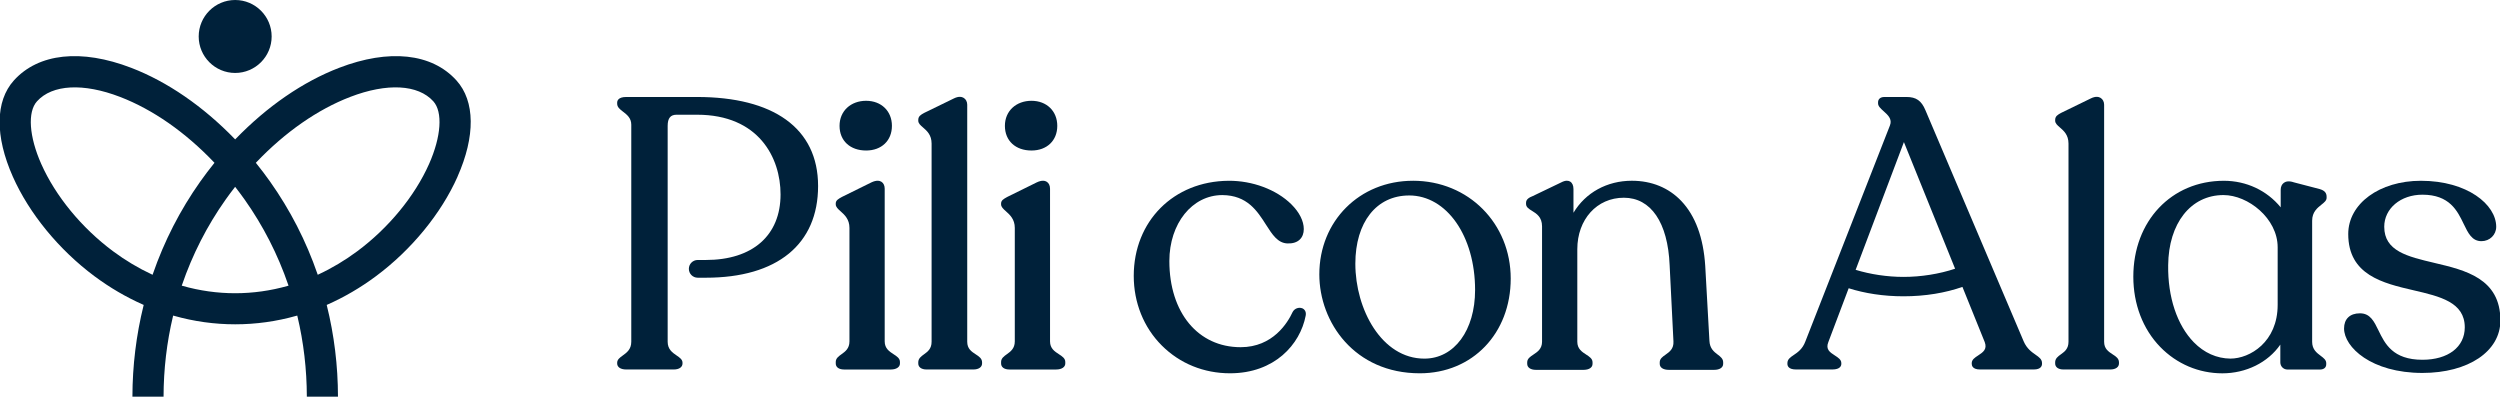 <svg width="1418" height="225" viewBox="0 0 1418 225" fill="none" xmlns="http://www.w3.org/2000/svg">
<g clip-path="url(#clip0_21_867)">
<path d="M133.39 0C121.98 0 112.7 9.28 112.7 20.69C112.7 32.1 121.98 41.38 133.39 41.38C144.8 41.38 154.08 32.1 154.08 20.69C154.08 9.28 144.8 0 133.39 0Z" fill="#00213A"/>
<path d="M259.49 100.22C269.7 77.26 269.49 57.36 258.91 45.63C244.97 30.18 220.7 27.57 192.32 38.48C171.89 46.33 151.6 60.28 133.65 78.8L133.39 79.07L133.13 78.8C115.17 60.27 94.89 46.33 74.46 38.48C46.09 27.57 21.82 30.18 7.87 45.63C-2.71 57.36 -2.92 77.25 7.29 100.22C16.58 121.12 33.44 141.68 53.53 156.63C62.26 163.13 71.58 168.57 81.22 172.83L81.5 172.95L81.43 173.25C77.27 190.02 75.14 207.43 75.11 225H92.77C92.8 209.48 94.6 194.13 98.12 179.36L98.21 178.99L98.58 179.09C121.4 185.57 145.41 185.57 168.23 179.09L168.6 178.99L168.69 179.36C172.21 194.13 174.01 209.48 174.04 225H191.7C191.67 207.43 189.55 190.02 185.38 173.25L185.31 172.95L185.59 172.83C195.23 168.58 204.55 163.13 213.28 156.63C233.37 141.69 250.22 121.13 259.52 100.22H259.49ZM86.68 155.47L86.55 155.85L86.18 155.68C78.48 152.1 71.04 147.65 64.06 142.46C46.33 129.27 31.52 111.26 23.42 93.05C16.49 77.47 15.53 63.5 20.98 57.47C29.63 47.88 47.25 46.95 68.12 54.97C86.63 62.09 105.07 74.93 121.44 92.11L121.66 92.34L121.46 92.59C118.7 96.01 116.04 99.52 113.56 103.03C102.16 119.15 93.12 136.79 86.68 155.47ZM163.3 162.13C153.51 164.91 143.45 166.32 133.38 166.32C123.31 166.32 113.25 164.91 103.46 162.13L103.09 162.03L103.21 161.67C109.14 144.36 117.46 128.07 127.95 113.24C129.56 110.96 131.29 108.64 133.08 106.34L133.37 105.97L133.66 106.34C135.44 108.63 137.17 110.96 138.79 113.24C149.28 128.07 157.6 144.36 163.53 161.67L163.65 162.03L163.28 162.13H163.3ZM202.71 142.46C195.73 147.65 188.29 152.1 180.59 155.68L180.22 155.85L180.09 155.47C173.66 136.79 164.61 119.14 153.21 103.03C150.73 99.52 148.07 96.01 145.31 92.59L145.11 92.34L145.33 92.11C161.7 74.93 180.14 62.09 198.65 54.97C219.52 46.95 237.14 47.88 245.79 57.47C251.23 63.5 250.27 77.47 243.35 93.05C235.25 111.26 220.44 129.27 202.71 142.46Z" fill="#00213A"/>
<path d="M738.47 174.81C736.76 174.2 734.32 174.83 733.18 176.97C730.42 182.97 722.02 196.93 703.7 196.93C679.51 196.93 663.26 177.29 663.26 148.07C663.26 126.74 676.19 110.65 693.33 110.65C707.43 110.77 713.09 119.64 718.08 127.46C721.65 133.06 724.74 137.89 730.25 138.08C733.25 138.18 735.61 137.44 737.24 135.87C738.73 134.44 739.51 132.38 739.51 129.92C739.51 125.38 737 120.39 732.45 115.88C724.02 107.53 710.35 102.42 696.79 102.54C665.66 102.77 643.06 125.46 643.06 156.49C643.06 171.69 648.71 185.72 658.98 195.98C669.25 206.24 682.88 211.73 697.66 211.73C722.98 211.73 737.47 195.32 740.58 179.06C741.06 176.65 739.81 175.28 738.48 174.8L738.47 174.81Z" fill="#00213A"/>
<path d="M801.41 102.531C771.14 102.531 748.32 125.351 748.32 155.621C748.32 182.821 768.29 211.731 805.3 211.731C835.19 211.731 856.88 189.131 856.88 157.991C856.88 126.851 833.04 102.521 801.41 102.521V102.531ZM799.25 110.861C820.58 110.861 836.67 133.911 836.67 164.481C836.67 187.401 824.84 203.411 807.89 203.411C783.71 203.411 768.75 175.471 768.75 149.581C768.75 126.061 780.72 110.871 799.25 110.871V110.861Z" fill="#00213A"/>
<path d="M974.27 201.12C972.19 199.53 969.82 197.72 969.59 193.38L967.21 150.82C966.18 134.8 961.62 122.42 953.65 114.02C946.52 106.5 936.81 102.52 925.57 102.52C911.5 102.52 899.3 109.26 892.47 120.68V107.22C892.47 105.23 891.8 103.72 890.58 102.99C889.69 102.45 888.1 102.1 885.56 103.44L869.4 111.2C867.55 111.94 865.57 112.91 865.57 115V115.65C865.57 117.51 867.21 118.52 868.96 119.59C871.49 121.15 874.65 123.09 874.65 128.39V193.84C874.65 197.87 872.05 199.59 869.76 201.11C867.94 202.31 866.23 203.44 866.23 205.51V206.37C866.23 208.44 868.16 209.78 871.15 209.78H898.15C901.32 209.78 903.29 208.47 903.29 206.37V205.51C903.29 203.44 901.53 202.31 899.67 201.11C897.32 199.59 894.65 197.87 894.65 193.85V141.36C894.65 124.44 905.75 112.15 921.05 112.15C936.35 112.15 946.02 126.11 947.02 150.46L949.18 193.66C949.41 197.87 946.91 199.62 944.71 201.17C943.01 202.36 941.4 203.49 941.4 205.51V206.37C941.4 208.47 943.37 209.78 946.54 209.78H972.24C975.41 209.78 977.38 208.47 977.38 206.37V205.51C977.38 203.48 975.88 202.33 974.29 201.12H974.27Z" fill="#00213A"/>
<path d="M1315.97 107.3L1301.11 103.43C1298.15 102.4 1296.38 102.99 1295.42 103.68C1294.26 104.51 1293.61 105.92 1293.61 107.67V117.6C1285.76 108.01 1274.11 102.54 1261.38 102.54C1231.62 102.54 1210.02 125.41 1210.02 156.93C1210.02 172.51 1215.43 186.65 1225.26 196.77C1234.64 206.43 1247.17 211.75 1260.52 211.75C1273.87 211.75 1286.31 205.7 1293.4 195.46V205.54C1293.4 207.81 1295.18 209.6 1297.46 209.6H1315.82C1318.09 209.6 1319.44 208.49 1319.44 206.62V205.97C1319.44 204.17 1317.92 203.03 1316.3 201.82C1314.02 200.11 1311.45 198.18 1311.45 193.87V125.18C1311.45 120.27 1314.39 117.94 1316.74 116.07C1318.3 114.83 1319.65 113.75 1319.65 112.22V111.57C1319.65 109.42 1318.48 108.07 1315.96 107.32L1315.97 107.3ZM1261.17 110.64C1275.08 110.64 1291.89 123.86 1291.89 140.28V172.9C1291.89 193.94 1276.2 203.4 1265.06 203.4C1257.34 203.32 1250.16 200.11 1244.31 194.12C1234.82 184.39 1229.53 168.47 1229.79 150.44C1230 126.64 1242.61 110.64 1261.16 110.64H1261.17Z" fill="#00213A"/>
<path d="M1380.78 149.11C1365.52 145.52 1352.34 142.42 1352.34 128.62C1352.34 118.25 1361.65 110.43 1373.99 110.43C1389.42 110.43 1393.84 119.6 1397.39 126.98C1399.92 132.24 1402.11 136.79 1407.47 136.79C1412.17 136.79 1415.85 133.21 1415.85 128.63C1415.85 116.08 1399.52 102.54 1373.13 102.54C1349.64 102.54 1331.92 115.52 1331.92 132.73C1331.92 156.04 1351.65 160.63 1369.05 164.67C1383.95 168.13 1398.02 171.41 1398.02 185.65C1398.02 196.83 1388.59 204.06 1374 204.06C1357.15 204.06 1352.7 194.88 1349.12 187.51C1346.57 182.25 1344.37 177.71 1338.57 177.71C1332.77 177.71 1329.55 181 1329.55 186.3C1329.55 196.88 1345 211.53 1374 211.53C1400.04 211.53 1418.23 199.29 1418.23 181.77C1418.23 157.92 1398.34 153.25 1380.79 149.12L1380.78 149.11Z" fill="#00213A"/>
<path d="M1198.27 200.97C1195.9 199.43 1193.46 197.83 1193.46 193.85V59.4C1193.46 57.75 1192.72 56.3 1191.49 55.54C1190.47 54.91 1188.67 54.45 1185.9 55.83L1169.02 64.05C1167.16 65.08 1165.69 65.9 1165.69 68.03V68.46C1165.69 69.98 1166.93 71.05 1168.37 72.29C1170.54 74.16 1173.25 76.5 1173.25 81.42V193.84C1173.25 197.84 1171.06 199.44 1168.93 200.98C1167.26 202.19 1165.69 203.34 1165.69 205.51V206.16C1165.69 208.26 1167.49 209.57 1170.39 209.57H1196.96C1199.95 209.57 1201.88 208.23 1201.88 206.16V205.51C1201.88 203.32 1200.13 202.18 1198.27 200.97Z" fill="#00213A"/>
<path d="M1154.59 201.21C1152.38 199.67 1149.62 197.76 1147.83 193.62L1092.1 62.51C1089.85 57.11 1086.85 55.01 1081.39 55.01H1068.86C1066.19 55.01 1065.24 56.55 1065.24 57.99V58.64C1065.24 60.24 1066.69 61.54 1068.36 63.04C1070.84 65.27 1073.41 67.57 1071.97 71.17L1024.01 193.65C1022.41 197.99 1019.62 199.87 1017.38 201.38C1015.47 202.67 1013.82 203.79 1013.82 205.95V206.38C1013.82 207.57 1014.46 209.57 1018.74 209.57H1039.26C1043.9 209.57 1044.4 207.34 1044.4 206.38V205.95C1044.4 204 1042.61 202.84 1040.72 201.62C1037.97 199.85 1035.38 198.18 1037.02 194.06L1048.57 163.49C1057.7 166.4 1068.28 168.06 1079.68 168.06C1092.05 168.06 1103.46 166.11 1113.09 162.73L1125.75 194.06C1127.27 198.16 1124.71 199.84 1122.01 201.61C1120.14 202.83 1118.37 203.99 1118.37 205.95V206.38C1118.37 207.34 1118.83 209.57 1123.07 209.57H1153.53C1157.78 209.57 1158.23 207.34 1158.23 206.38V205.95C1158.23 203.74 1156.54 202.57 1154.58 201.21H1154.59ZM1079.69 157.06C1070.49 157.06 1060.92 155.61 1052.52 153.05L1079.9 80.59L1108.93 152.41C1100.07 155.38 1089.65 157.06 1079.69 157.06Z" fill="#00213A"/>
<path d="M506.82 200.9C504.47 199.38 501.8 197.66 501.8 193.64V107.02C501.8 105.27 501.13 103.85 499.96 103.11C498.98 102.49 497.2 102.05 494.24 103.46L477.58 111.68L477.33 111.82C475.49 112.84 474.03 113.65 474.03 115.45V115.88C474.03 117.39 475.3 118.53 476.78 119.84C479.02 121.84 481.81 124.34 481.81 129.27V193.64C481.81 197.68 479.41 199.4 477.3 200.92C475.62 202.12 474.04 203.26 474.04 205.31V206.17C474.04 208.27 475.84 209.58 478.74 209.58H505.31C508.38 209.58 510.45 208.21 510.45 206.17V205.31C510.45 203.24 508.69 202.11 506.83 200.91L506.82 200.9Z" fill="#00213A"/>
<path d="M491.26 85.37C500.02 85.37 505.9 79.75 505.9 71.38C505.9 63.01 499.88 57.17 491.26 57.17C482.64 57.17 476.19 62.88 476.19 71.38C476.19 79.88 482.25 85.37 491.26 85.37Z" fill="#00213A"/>
<path d="M553.42 200.97C551.05 199.43 548.61 197.83 548.61 193.85V59.4C548.61 57.75 547.87 56.3 546.64 55.54C545.62 54.91 543.82 54.45 541.05 55.83L524.17 64.05C522.31 65.08 520.84 65.9 520.84 68.03V68.46C520.84 69.98 522.08 71.05 523.52 72.29C525.69 74.16 528.4 76.5 528.4 81.42V193.84C528.4 197.84 526.21 199.44 524.08 200.98C522.41 202.19 520.84 203.34 520.84 205.51V206.16C520.84 208.26 522.64 209.57 525.54 209.57H552.11C555.1 209.57 557.03 208.23 557.03 206.16V205.51C557.03 203.32 555.28 202.18 553.42 200.97Z" fill="#00213A"/>
<path d="M600.6 200.9C598.25 199.38 595.58 197.66 595.58 193.64V107.02C595.58 105.27 594.91 103.85 593.74 103.11C592.76 102.49 590.98 102.05 588.02 103.46L571.36 111.68L571.11 111.82C569.27 112.84 567.81 113.65 567.81 115.45V115.88C567.81 117.39 569.08 118.53 570.56 119.84C572.8 121.84 575.59 124.34 575.59 129.27V193.64C575.59 197.68 573.19 199.4 571.08 200.92C569.4 202.12 567.82 203.26 567.82 205.31V206.17C567.82 208.27 569.62 209.58 572.52 209.58H599.09C602.16 209.58 604.23 208.21 604.23 206.17V205.31C604.23 203.24 602.47 202.11 600.61 200.91L600.6 200.9Z" fill="#00213A"/>
<path d="M585.05 85.37C593.81 85.37 599.69 79.75 599.69 71.38C599.69 63.01 593.67 57.17 585.05 57.17C576.43 57.17 569.98 62.88 569.98 71.38C569.98 79.88 576.04 85.37 585.05 85.37Z" fill="#00213A"/>
<path d="M395.38 55.01H355.2C350.56 55.01 350.06 57.24 350.06 58.2V58.85C350.06 60.8 351.68 62.04 353.4 63.36C355.58 65.03 358.06 66.93 358.06 70.73V193.85C358.06 198.15 355.49 200.01 353.21 201.65C351.59 202.82 350.06 203.92 350.06 205.73V206.16C350.06 208.26 352.03 209.57 355.2 209.57H382.2C385.19 209.57 387.12 208.23 387.12 206.16V205.73C387.12 203.92 385.51 202.81 383.81 201.65C381.41 200.01 378.7 198.15 378.7 193.85V71.38C378.7 67.07 380.29 65.07 383.72 65.07H395.38C430.33 65.07 442.73 89.42 442.73 110.26C442.73 133.55 426.89 147.46 400.35 147.46H395.75C392.97 147.46 390.72 149.71 390.72 152.49C390.72 155.27 392.97 157.52 395.75 157.52H400.35C440.82 157.52 464.02 138.56 464.02 105.51C464.02 72.46 438.36 55.01 395.38 55.01Z" fill="#00213A"/>
</g>
<defs>
<clipPath id="clip0_21_867">
<rect width="1418" height="225" fill="white"/>
</clipPath>
</defs>
</svg>
